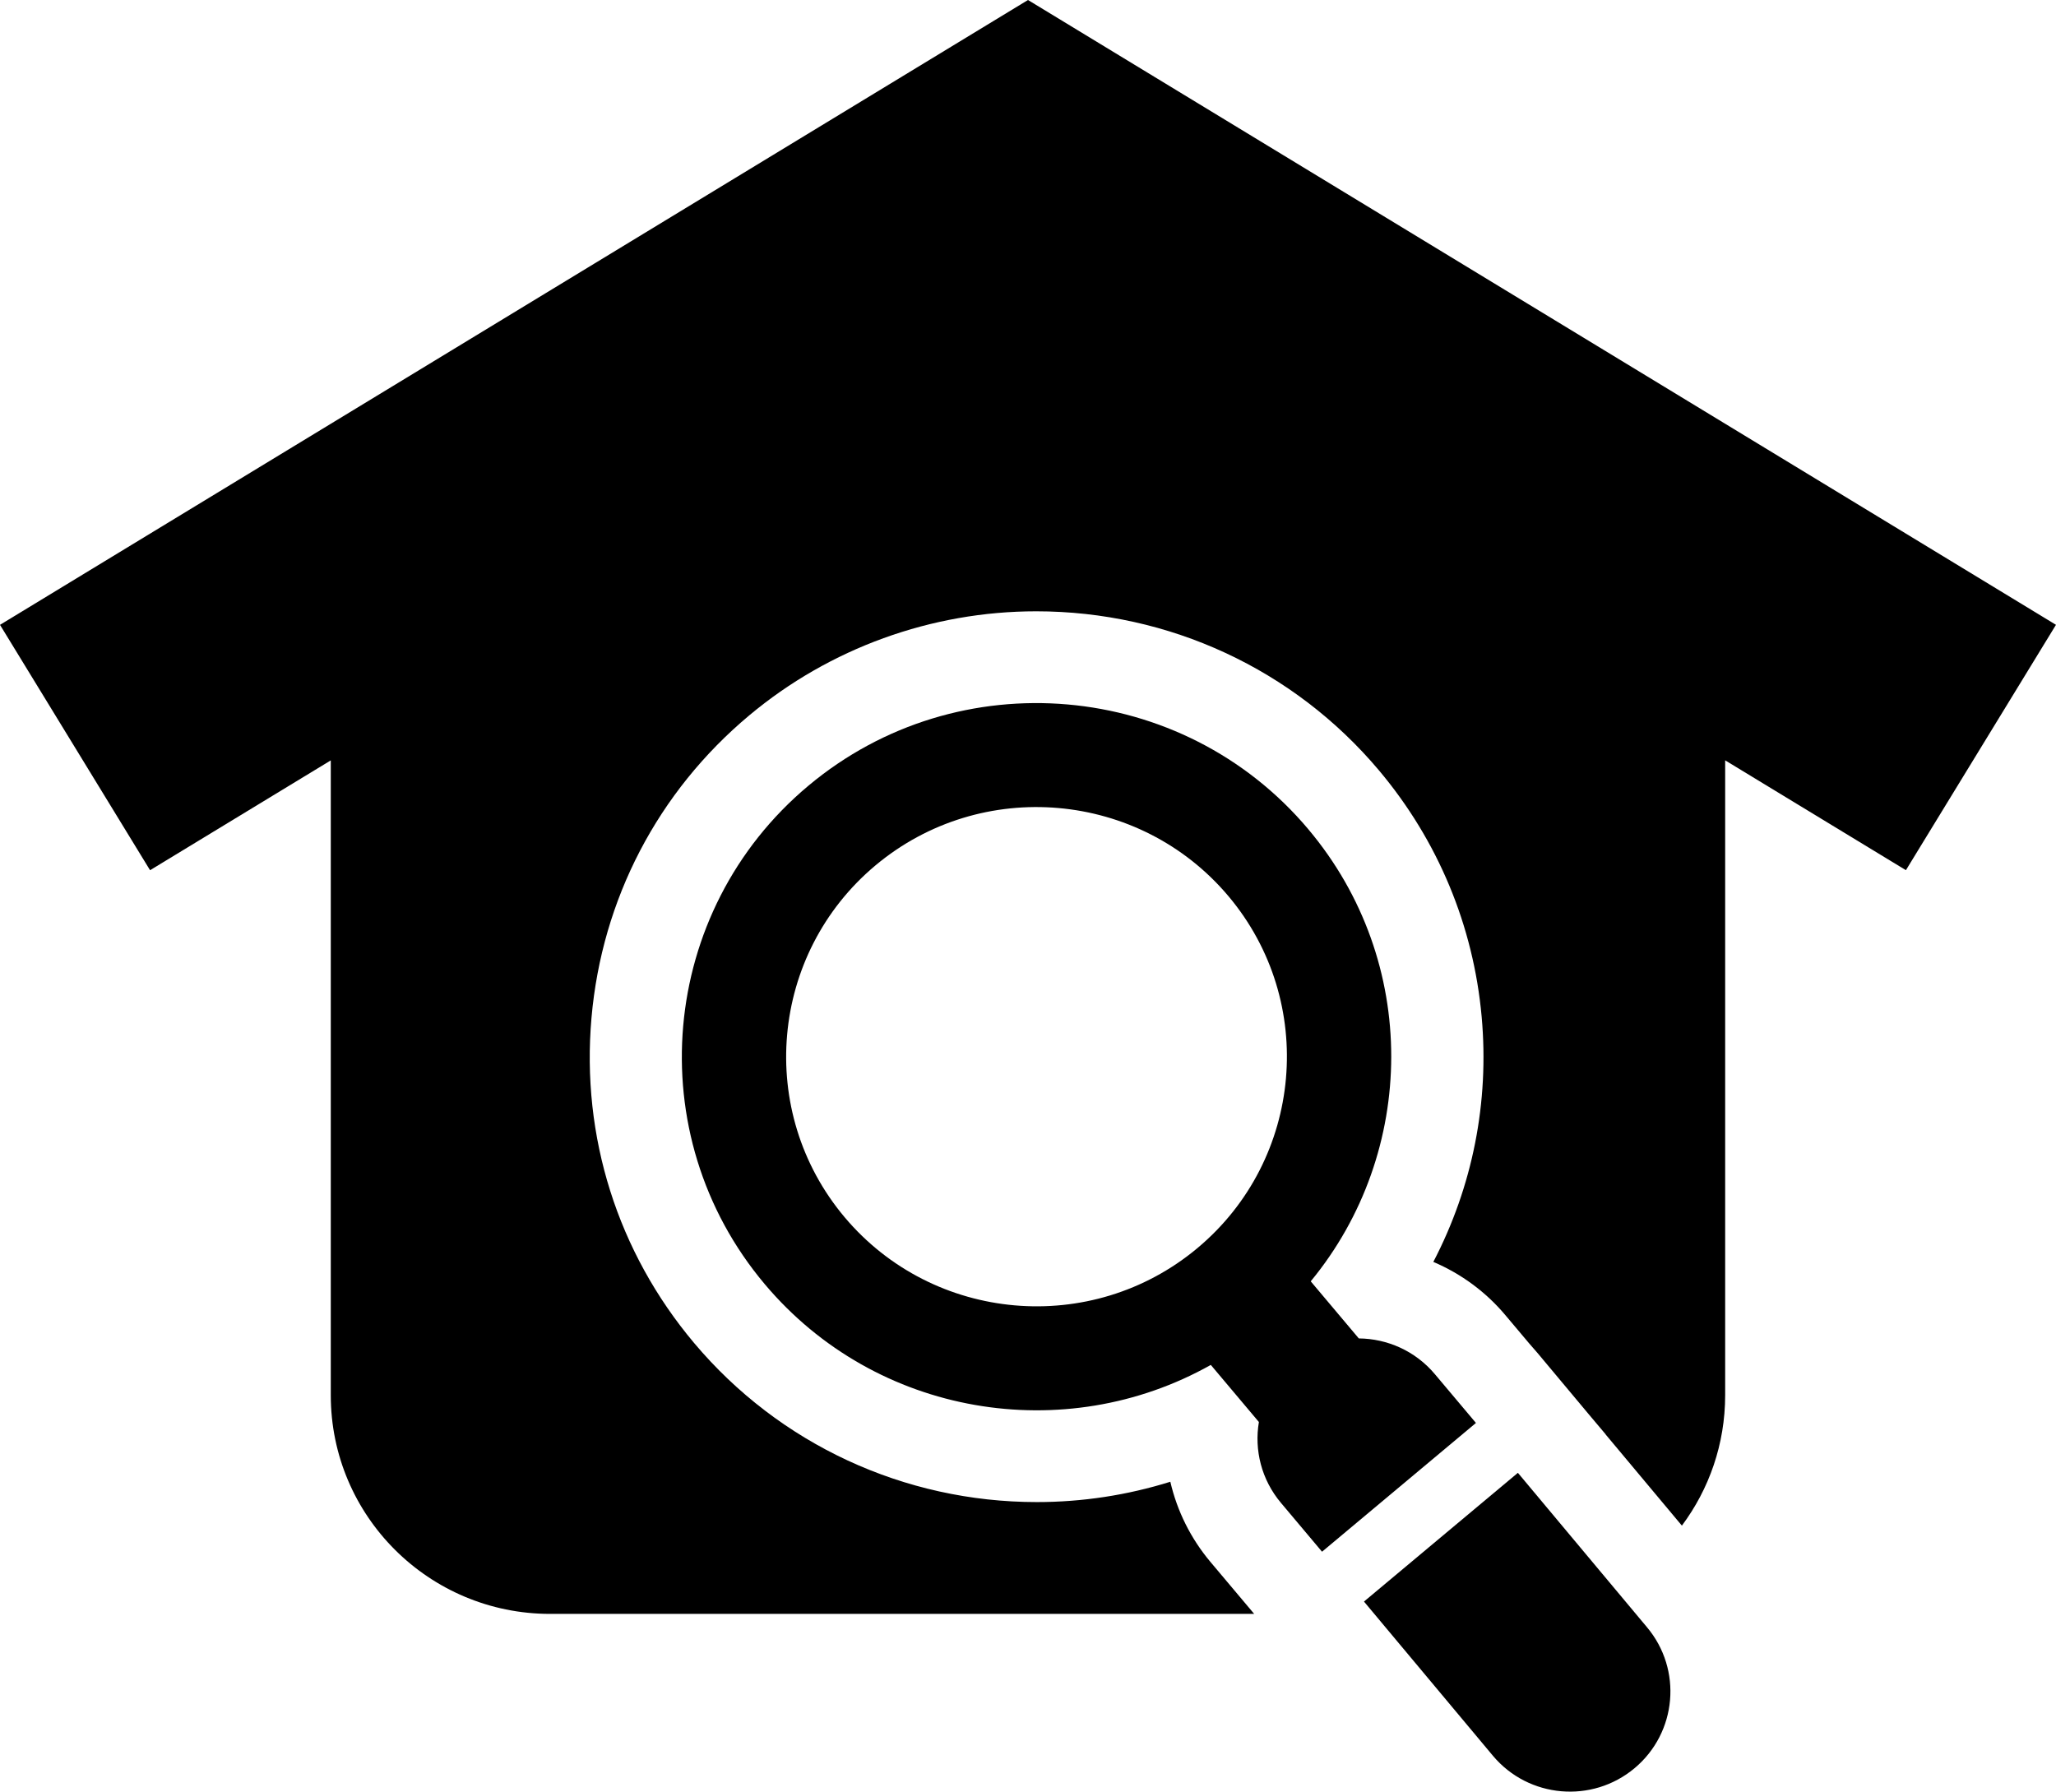 <svg width="70" height="61" viewBox="0 0 70 61" fill="none" xmlns="http://www.w3.org/2000/svg">
<g clip-path="url(#clip0_12_66)">
<path d="M35 0L0 21.274L5.109 29.628L11.262 25.889V47.504C11.262 51.615 14.606 54.948 18.73 54.948H42.701L41.211 53.178C40.545 52.386 40.078 51.451 39.846 50.449C38.374 50.908 36.846 51.141 35.3 51.141C30.782 51.141 26.53 49.168 23.634 45.727C21.026 42.628 19.784 38.696 20.138 34.655C20.492 30.615 22.4 26.957 25.51 24.356C28.242 22.071 31.712 20.813 35.281 20.813C39.8 20.813 44.052 22.787 46.947 26.226C48.957 28.614 50.167 31.518 50.446 34.621C50.707 37.524 50.138 40.397 48.8 42.964C49.746 43.366 50.588 43.985 51.253 44.777L52.064 45.74L52.348 46.066L54.088 48.147L54.668 48.835L54.666 48.838L57.263 51.943C58.188 50.703 58.736 49.167 58.736 47.503V25.887L64.89 29.627L69.999 21.273L35 0Z" fill="black"/>
<path d="M44.546 28.235C40.265 23.148 32.628 22.481 27.525 26.75C22.422 31.019 21.753 38.633 26.036 43.72C29.83 48.228 36.258 49.264 41.224 46.471L42.861 48.415C42.701 49.364 42.944 50.375 43.613 51.169L45.011 52.831L50.251 48.447L48.853 46.786C48.184 45.99 47.228 45.578 46.263 45.569L44.626 43.625C48.247 39.235 48.341 32.744 44.546 28.236V28.235ZM28.757 41.443C25.735 37.851 26.206 32.478 29.808 29.463C33.41 26.45 38.8 26.92 41.824 30.511C44.846 34.102 44.375 39.476 40.773 42.49C37.171 45.505 31.781 45.034 28.757 41.443Z" fill="black"/>
<path d="M50.832 59.782C52.046 61.224 54.204 61.412 55.651 60.202C57.097 58.992 57.286 56.841 56.072 55.399L51.679 50.145L46.439 54.528L50.832 59.782Z" fill="black"/>
</g>
<defs>
<clipPath id="clip0_12_66">
<rect width="70" height="61" fill="white"/>
</clipPath>
</defs>
</svg>
